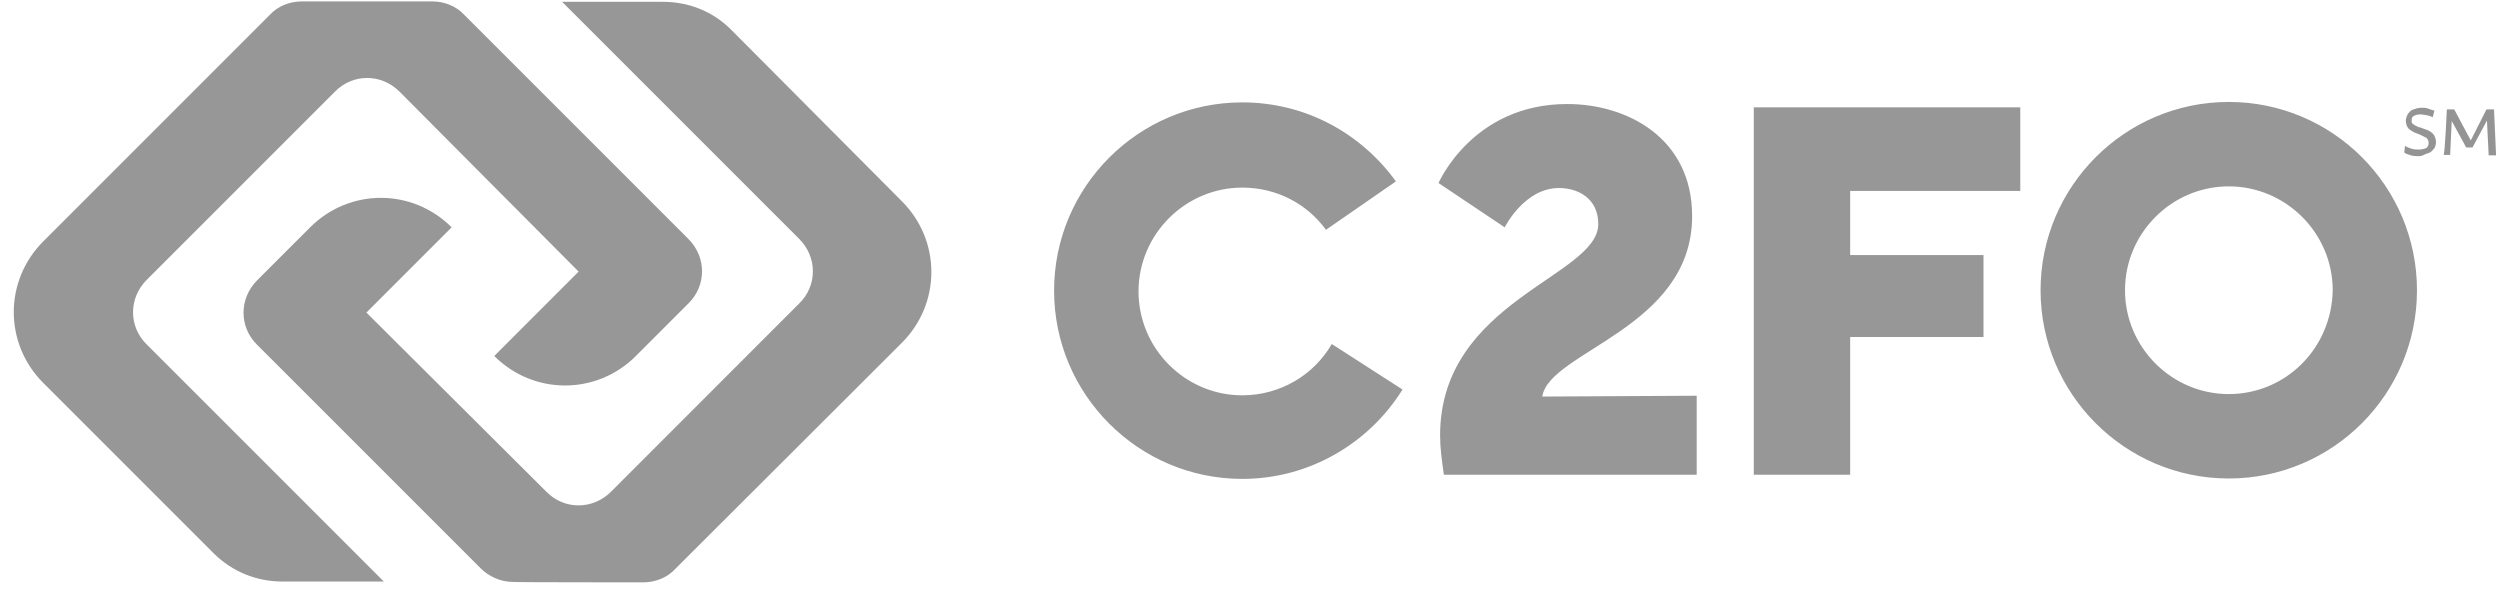 <svg width="159" height="38" viewBox="0 0 159 38" fill="none" xmlns="http://www.w3.org/2000/svg">
<path d="M89.2 24.774C87.09 28.169 83.3 30.458 79.01 30.458C72.41 30.458 67.04 25.09 67.04 18.484C67.04 11.879 72.41 6.511 79.01 6.511C83.04 6.511 86.57 8.484 88.78 11.537L84.33 14.616C83.15 12.984 81.22 11.932 79.01 11.932C75.38 11.932 72.41 14.905 72.41 18.537C72.41 22.169 75.38 25.142 79.01 25.142C81.41 25.142 83.57 23.853 84.7 21.879L89.2 24.774ZM141.75 25.063C138.12 25.063 135.15 22.09 135.15 18.458C135.15 14.826 138.12 11.853 141.75 11.853C145.38 11.853 148.36 14.826 148.36 18.458C148.3 22.142 145.38 25.063 141.75 25.063ZM141.75 6.484C135.15 6.484 129.78 11.853 129.78 18.458C129.78 25.063 135.15 30.432 141.75 30.432C148.36 30.432 153.72 25.063 153.72 18.458C153.72 11.853 148.36 6.484 141.75 6.484ZM128.49 12.142V6.826H111.54V30.195H117.67V21.432H126.15V16.221H117.67V12.142H128.49ZM107.91 25.169V30.195H91.83C91.7 29.274 91.59 28.484 91.59 27.695C91.59 19.116 101.65 17.59 101.65 14.248C101.65 12.616 100.36 11.958 99.15 11.958C96.94 11.958 95.7 14.458 95.7 14.458L91.49 11.642C91.49 11.642 93.65 6.616 99.67 6.616C103.49 6.616 107.62 8.774 107.62 13.748C107.62 20.879 98.51 22.353 98.09 25.221L107.91 25.169Z" fill="#979797"/>
<path d="M43.78 15.195C44.94 16.353 44.94 18.169 43.78 19.3L40.44 22.642C37.94 25.142 33.94 25.142 31.435 22.642L36.8 17.274L25.409 5.827C24.251 4.669 22.435 4.669 21.304 5.827L9.33 17.8C8.172 18.958 8.172 20.774 9.33 21.906L24.409 36.984H17.935C16.304 36.984 14.778 36.353 13.62 35.221L2.751 24.353C0.251 21.853 0.251 17.853 2.751 15.353L17.146 0.958C17.672 0.379 18.435 0.09 19.199 0.09H27.488C28.251 0.09 29.014 0.379 29.541 0.958L43.78 15.195ZM40.91 37.037C41.67 37.037 42.44 36.748 42.96 36.169L57.36 21.8C59.86 19.3 59.86 15.3 57.36 12.8L46.49 1.879C45.33 0.721 43.8 0.116 42.17 0.116H35.75L50.83 15.195C51.99 16.353 51.99 18.169 50.83 19.3L38.86 31.274C37.7 32.432 35.88 32.432 34.75 31.274L23.304 19.879L28.725 14.458C26.225 11.958 22.225 11.958 19.725 14.458L18.856 15.327L16.356 17.827C15.199 18.985 15.199 20.8 16.356 21.932L18.804 24.379L30.567 36.142C31.093 36.669 31.856 37.011 32.62 37.011C32.62 37.037 40.91 37.037 40.91 37.037Z" fill="#979797"/>
<path d="M153.85 9.932C153.67 9.932 153.51 9.932 153.33 9.879C153.14 9.827 152.99 9.774 152.91 9.695L152.96 9.274C153.09 9.379 153.25 9.406 153.38 9.458C153.51 9.511 153.72 9.511 153.85 9.511C154.04 9.511 154.2 9.458 154.33 9.406C154.43 9.3 154.46 9.221 154.46 9.064C154.46 8.958 154.41 8.879 154.33 8.774C154.22 8.721 154.09 8.642 153.85 8.537C153.51 8.432 153.33 8.3 153.2 8.195C153.07 8.064 153.01 7.853 153.01 7.669C153.01 7.537 153.07 7.379 153.14 7.248C153.25 7.116 153.33 7.011 153.49 6.958C153.64 6.906 153.83 6.853 154.01 6.853C154.14 6.853 154.3 6.853 154.43 6.906C154.57 6.958 154.72 7.011 154.83 7.037L154.72 7.458C154.62 7.406 154.49 7.353 154.33 7.327C154.17 7.3 154.04 7.274 153.93 7.274C153.75 7.274 153.59 7.327 153.51 7.379C153.41 7.432 153.38 7.511 153.38 7.669C153.38 7.774 153.38 7.8 153.43 7.853C153.49 7.906 153.54 7.958 153.62 7.985C153.72 8.037 153.8 8.09 153.96 8.116C154.2 8.221 154.38 8.248 154.54 8.353C154.7 8.458 154.78 8.537 154.83 8.642C154.88 8.748 154.93 8.879 154.93 9.037C154.93 9.169 154.88 9.379 154.8 9.458C154.7 9.564 154.62 9.695 154.41 9.748C154.2 9.8 154.09 9.932 153.85 9.932ZM155.62 6.958H156.09L157.14 8.932L158.14 6.958H158.62L158.75 9.879H158.28L158.17 7.669L157.25 9.379H156.85L155.93 7.695L155.83 9.853H155.41C155.49 9.879 155.62 6.958 155.62 6.958Z" fill="#949494"/>
</svg>
